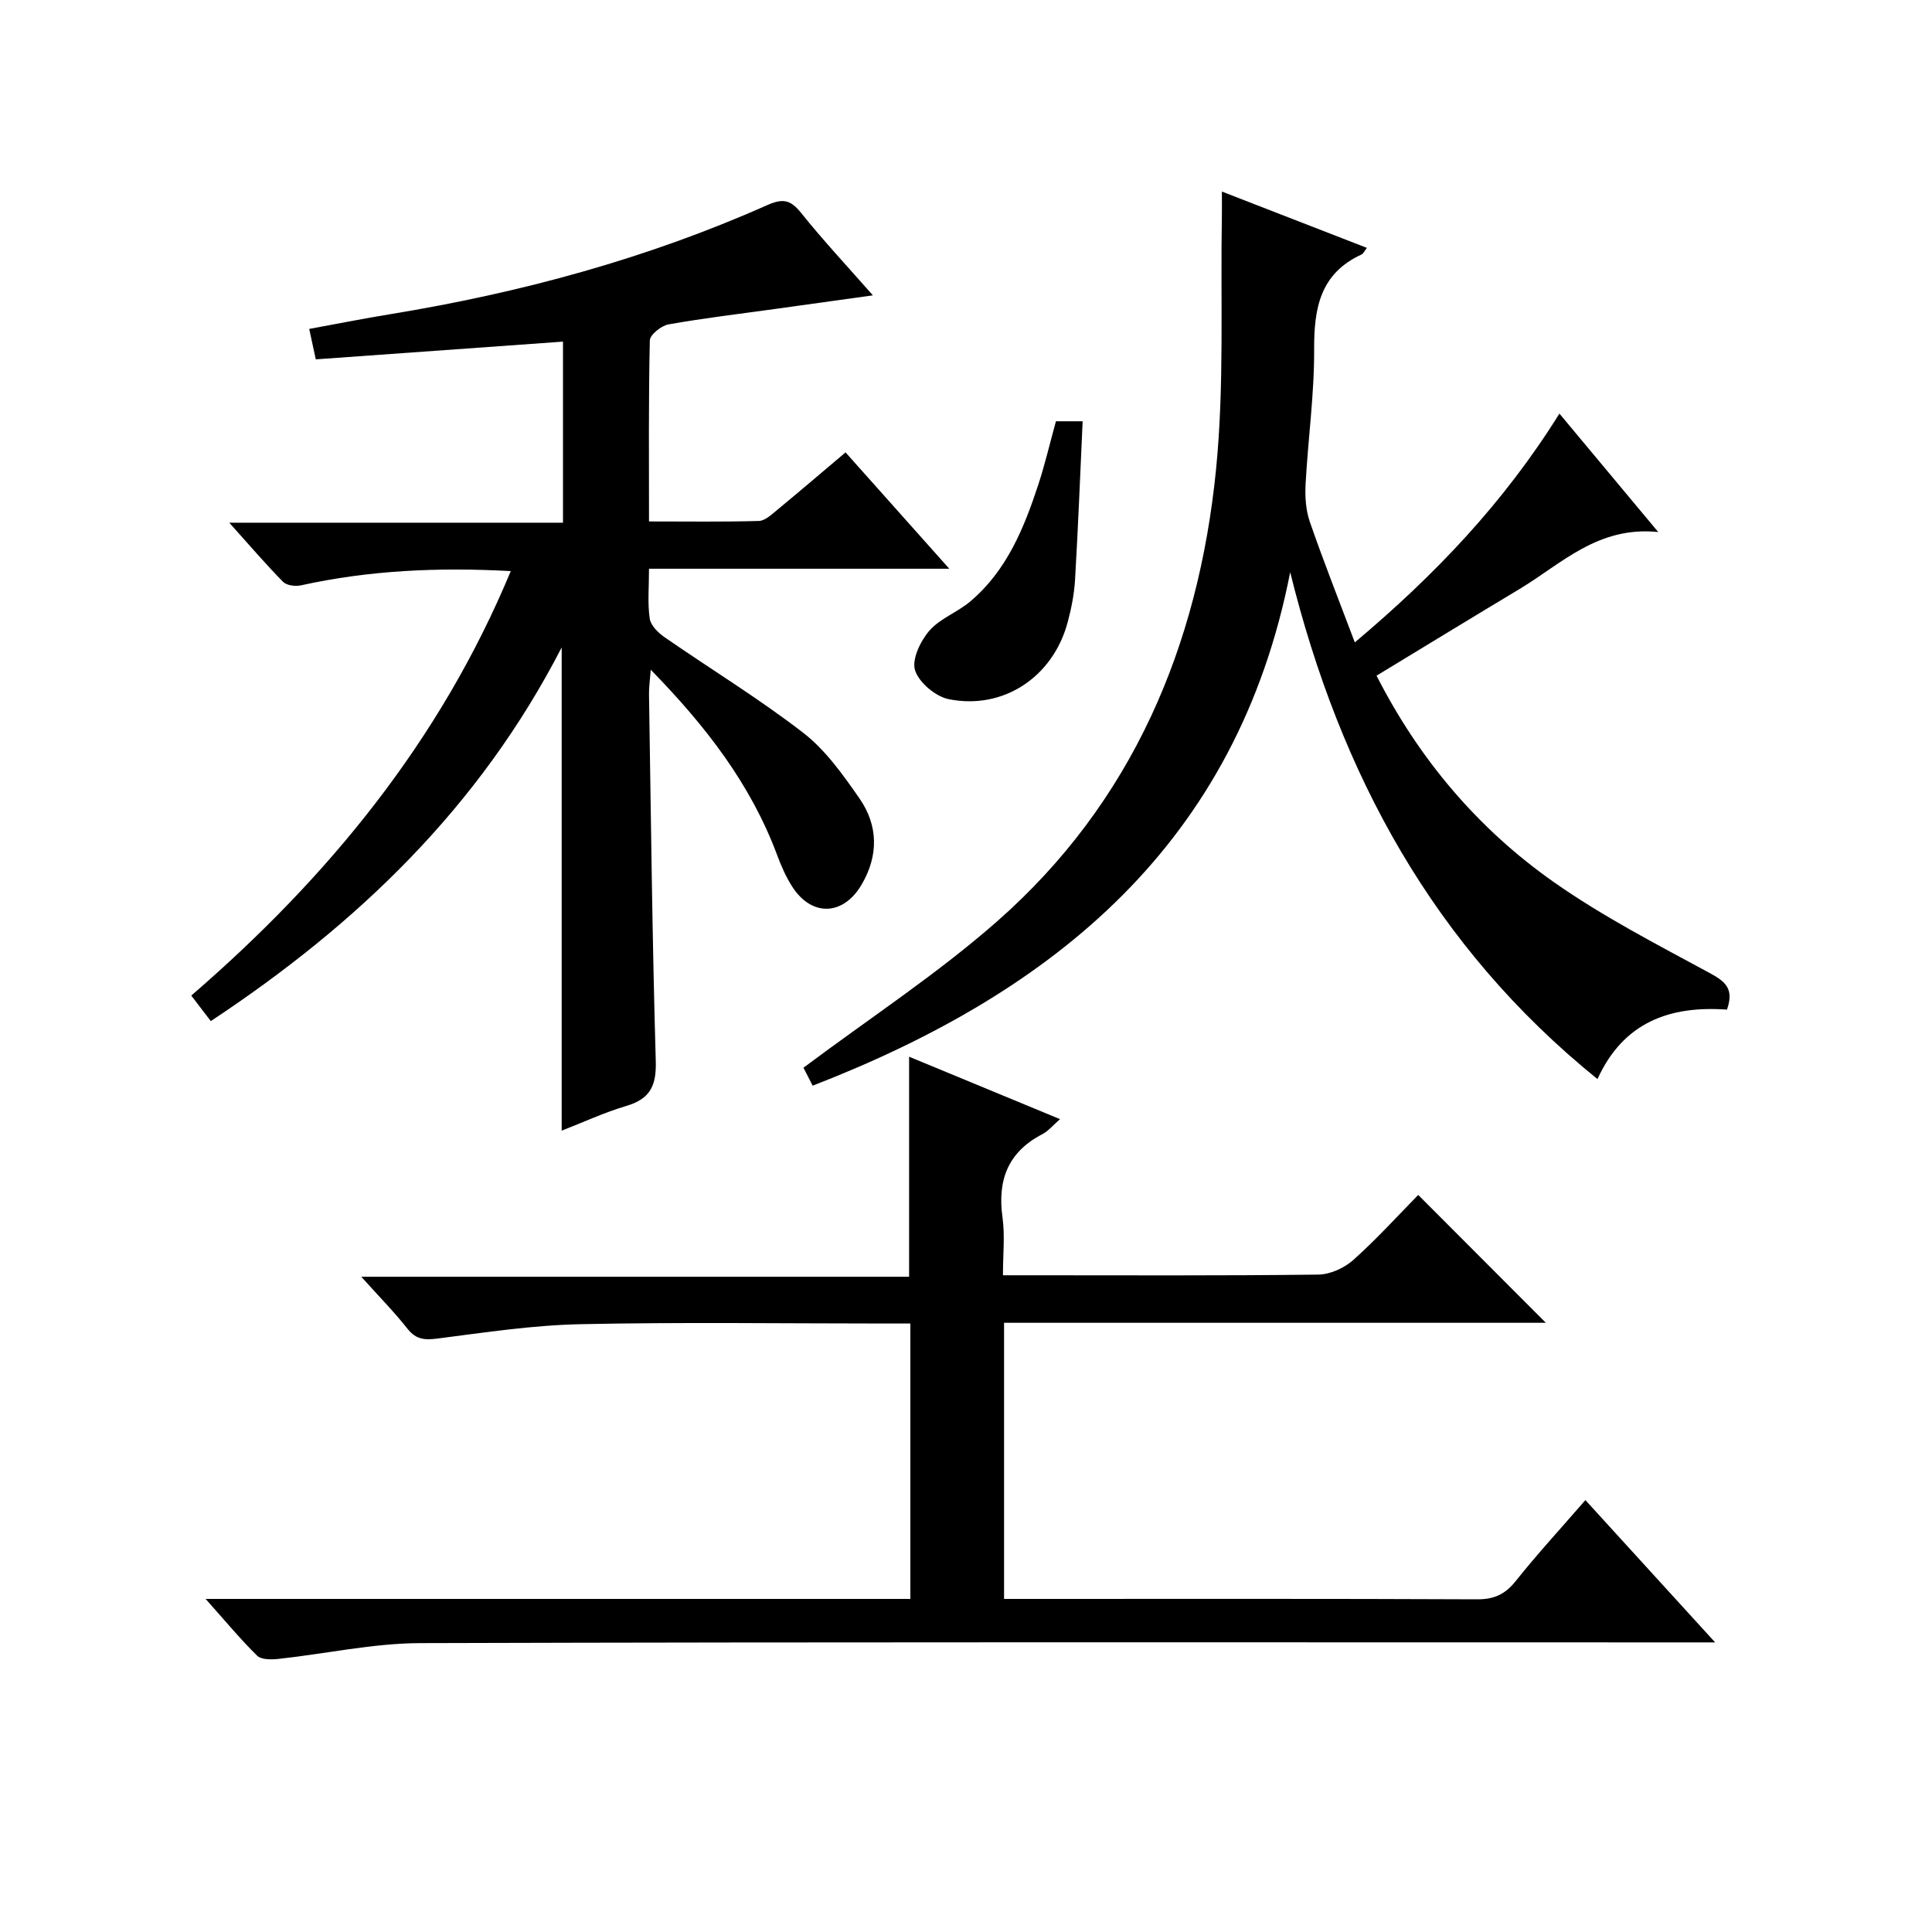 <?xml version="1.0" encoding="utf-8"?>
<svg version="1.1" id="ZDIC" xmlns="http://www.w3.org/2000/svg" xmlns:xlink="http://www.w3.org/1999/xlink" x="0px" y="0px"
	 viewBox="0 0 400 400" style="enable-background:new 0 0 400 400;" xml:space="preserve">

<g>
	
	<path d="M43.64,211.41c-1.5-1.96-2.6-3.4-4.04-5.29c28.3-24.43,51.51-52.67,66.15-87.88c-15.03-0.82-29.3-0.17-43.44,2.95
		c-1.16,0.26-2.97,0.02-3.71-0.73c-3.61-3.67-6.97-7.6-11.13-12.24c23.5,0,46.15,0,69.09,0c0-12.57,0-24.5,0-37.49
		c-17.03,1.22-34.03,2.44-51.18,3.67c-0.46-2.11-0.84-3.87-1.36-6.3c5.75-1.05,11.3-2.16,16.89-3.07
		c26.87-4.41,52.99-11.47,77.91-22.55c3.18-1.41,4.8-1.19,6.99,1.54c4.68,5.84,9.81,11.32,14.91,17.13
		c-6.99,0.97-13.7,1.91-20.41,2.84c-7.32,1.02-14.67,1.88-21.94,3.18c-1.48,0.27-3.8,2.14-3.83,3.32
		c-0.28,12.29-0.17,24.59-0.17,37.47c7.89,0,15.32,0.11,22.75-0.1c1.26-0.04,2.59-1.3,3.71-2.22c4.62-3.81,9.17-7.71,14.23-11.98
		c6.98,7.83,13.9,15.59,21.48,24.09c-21.08,0-41.27,0-62.17,0c0,3.8-0.32,7.12,0.15,10.33c0.21,1.43,1.77,2.95,3.1,3.87
		c9.55,6.61,19.51,12.68,28.68,19.77c4.62,3.57,8.23,8.68,11.62,13.55c3.93,5.64,4,11.88,0.45,17.91
		c-3.77,6.39-10.22,6.66-14.25,0.54c-1.35-2.06-2.37-4.39-3.23-6.71c-5.46-14.64-14.73-26.65-26.16-38.35
		c-0.17,2.27-0.39,3.69-0.36,5.1c0.4,25.31,0.67,50.63,1.4,75.94c0.15,5.1-1.18,7.82-6.09,9.27c-4.53,1.34-8.86,3.36-13.39,5.12
		c0-33.2,0-66.04,0-100.05C99.25,167.14,73.99,191.33,43.64,211.41z"/>
	<path d="M42.57,331.04c49.25,0,97.44,0,145.91,0c0-19.12,0-37.7,0-57.02c-1.85,0-3.61,0-5.36,0c-21,0-42-0.31-62.99,0.14
		c-9.83,0.21-19.66,1.7-29.44,2.96c-2.7,0.35-4.52,0.27-6.32-2.01c-2.78-3.52-5.94-6.73-9.57-10.77c38.22,0,75.7,0,113.42,0
		c0-15.31,0-30.02,0-45.56c10.27,4.25,20.46,8.47,31.25,12.93c-1.49,1.29-2.43,2.46-3.65,3.1c-7.14,3.7-9.35,9.53-8.26,17.27
		c0.52,3.73,0.09,7.59,0.09,11.95c2.07,0,3.69,0,5.31,0c20,0,39.99,0.11,59.99-0.14c2.46-0.03,5.38-1.37,7.25-3.04
		c4.83-4.31,9.2-9.15,13.43-13.45c8.94,8.95,17.59,17.63,26.42,26.47c-37.05,0-74.5,0-112.17,0c0,19.33,0,37.93,0,57.17
		c1.75,0,3.36,0,4.97,0c30.99,0,61.99-0.06,92.98,0.08c3.52,0.02,5.81-1.05,7.99-3.79c4.45-5.58,9.29-10.84,14.42-16.75
		c8.81,9.66,17.38,19.06,26.86,29.46c-2.9,0-4.77,0-6.64,0c-87.15,0-174.3-0.11-261.45,0.15c-9.79,0.03-19.57,2.21-29.37,3.27
		c-1.47,0.16-3.55,0.18-4.42-0.68C49.72,339.33,46.57,335.52,42.57,331.04z"/>
	<path d="M357.55,209.03c-11.9-0.86-21.46,2.64-26.81,14.38c-33.94-27.43-53.27-63.13-63.62-104.94
		c-10.94,55.93-48.52,86.8-98.87,106.31c-0.77-1.51-1.64-3.21-1.9-3.72c13.74-10.29,27.71-19.41,40.11-30.32
		c28.02-24.65,41.65-57.01,45.3-93.47c1.75-17.48,0.9-35.22,1.22-52.85c0.02-1.31,0-2.62,0-4.76c10.2,3.96,20.02,7.77,30.02,11.66
		c-0.51,0.64-0.73,1.2-1.13,1.38c-8.54,3.93-9.83,11.1-9.79,19.6c0.05,9.3-1.27,18.59-1.77,27.9c-0.14,2.58,0.03,5.37,0.86,7.79
		c2.81,8.14,5.99,16.15,9.33,25.01c16.61-13.97,30.85-28.9,42.36-47.37c6.66,7.98,13.09,15.69,20.46,24.52
		c-12.51-1.28-20.03,6.59-28.75,11.82c-9.8,5.88-19.55,11.84-29.57,17.92c8.79,17.27,21,31.72,36.73,42.76
		c10.14,7.12,21.27,12.86,32.2,18.78C357.18,203.19,359.08,204.67,357.55,209.03z"/>
	<path d="M218.62,87.22c1.58,0,3.03,0,5.53,0c-0.51,10.99-0.93,21.88-1.57,32.77c-0.17,2.97-0.76,5.96-1.53,8.84
		c-3.01,11.28-13.27,18.2-24.61,15.93c-2.73-0.55-6.16-3.42-6.98-5.96c-0.73-2.24,1.09-6.06,2.93-8.19c2.19-2.55,5.8-3.82,8.45-6.05
		c7.57-6.37,11.16-15.18,14.14-24.25C216.33,96.19,217.31,91.97,218.62,87.22z"/>
</g>
</svg>
